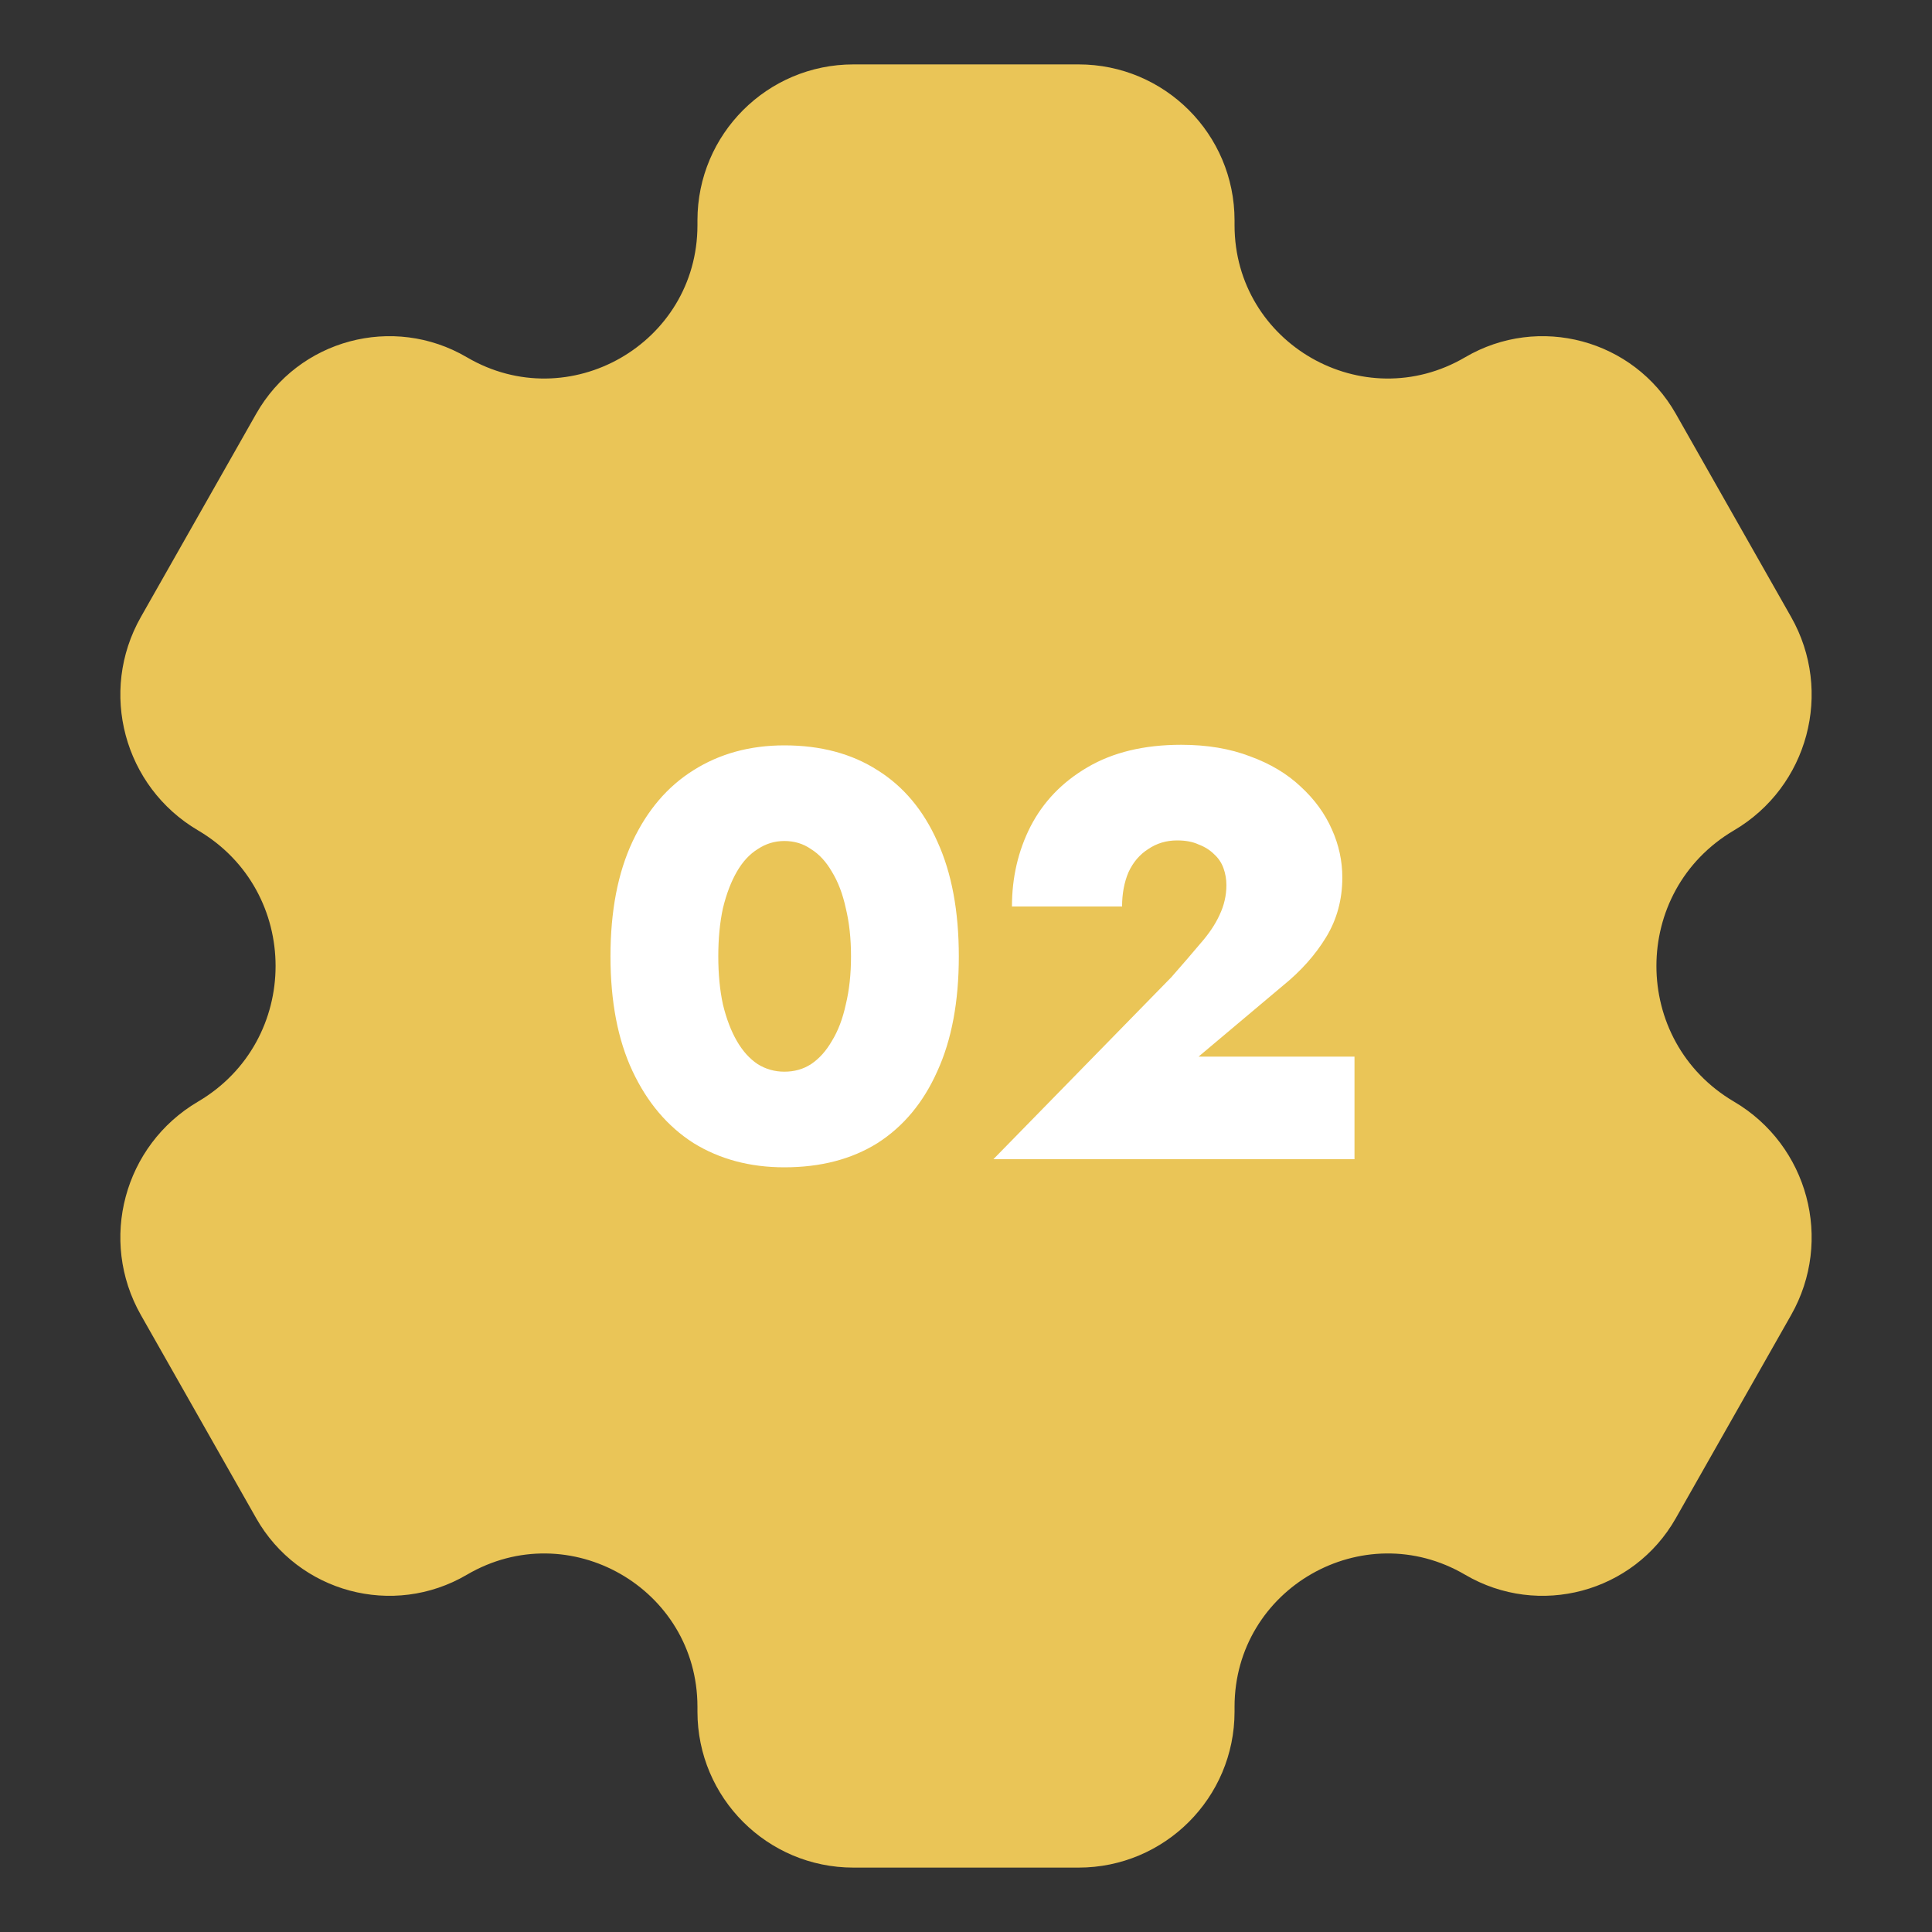 <?xml version="1.0" encoding="UTF-8"?> <svg xmlns="http://www.w3.org/2000/svg" width="60" height="60" viewBox="0 0 60 60" fill="none"><rect x="0" y="0" width="60" height="60" fill="#333333" stroke="none"/><path fill-rule="evenodd" clip-rule="evenodd" d="M6.148 34.213C9.362 32.323 9.362 27.677 6.148 25.787C3.847 24.433 3.057 21.483 4.375 19.161L7.957 12.849C9.266 10.542 12.21 9.752 14.499 11.095C17.668 12.954 21.658 10.67 21.66 6.996L21.66 6.841C21.661 4.167 23.829 2 26.504 2H33.496C36.17 2 38.339 4.167 38.34 6.841L38.34 6.996C38.342 10.67 42.332 12.954 45.501 11.095C47.79 9.752 50.734 10.542 52.043 12.849L55.625 19.161C56.943 21.483 56.153 24.433 53.852 25.787C50.638 27.677 50.638 32.323 53.852 34.213C56.153 35.567 56.943 38.517 55.625 40.839L52.043 47.151C50.734 49.458 47.79 50.248 45.501 48.905C42.332 47.046 38.342 49.33 38.34 53.004L38.34 53.159C38.339 55.833 36.17 58 33.496 58H26.504C23.829 58 21.661 55.833 21.66 53.159L21.66 53.004C21.658 49.33 17.668 47.046 14.499 48.905C12.21 50.248 9.266 49.458 7.957 47.151L4.375 40.839C3.057 38.517 3.847 35.567 6.148 34.213Z" fill="#EAC557"></path><path d="M22.307 29.7C22.307 30.252 22.355 30.75 22.451 31.194C22.559 31.638 22.703 32.016 22.883 32.328C23.063 32.64 23.279 32.88 23.531 33.048C23.783 33.204 24.059 33.282 24.359 33.282C24.671 33.282 24.947 33.204 25.187 33.048C25.439 32.88 25.655 32.64 25.835 32.328C26.027 32.016 26.171 31.638 26.267 31.194C26.375 30.75 26.429 30.252 26.429 29.7C26.429 29.148 26.375 28.65 26.267 28.206C26.171 27.762 26.027 27.384 25.835 27.072C25.655 26.76 25.439 26.526 25.187 26.37C24.947 26.202 24.671 26.118 24.359 26.118C24.059 26.118 23.783 26.202 23.531 26.37C23.279 26.526 23.063 26.76 22.883 27.072C22.703 27.384 22.559 27.762 22.451 28.206C22.355 28.65 22.307 29.148 22.307 29.7ZM18.959 29.7C18.959 28.296 19.187 27.108 19.643 26.136C20.099 25.164 20.729 24.426 21.533 23.922C22.349 23.406 23.291 23.148 24.359 23.148C25.487 23.148 26.453 23.406 27.257 23.922C28.061 24.426 28.679 25.164 29.111 26.136C29.555 27.108 29.777 28.296 29.777 29.7C29.777 31.104 29.555 32.292 29.111 33.264C28.679 34.236 28.061 34.98 27.257 35.496C26.453 36 25.487 36.252 24.359 36.252C23.291 36.252 22.349 36 21.533 35.496C20.729 34.98 20.099 34.236 19.643 33.264C19.187 32.292 18.959 31.104 18.959 29.7ZM30.851 36L36.377 30.348C36.725 29.952 37.025 29.604 37.277 29.304C37.541 29.004 37.739 28.71 37.871 28.422C38.015 28.122 38.087 27.81 38.087 27.486C38.087 27.306 38.057 27.132 37.997 26.964C37.937 26.796 37.841 26.652 37.709 26.532C37.577 26.4 37.415 26.298 37.223 26.226C37.043 26.142 36.821 26.1 36.557 26.1C36.221 26.1 35.921 26.19 35.657 26.37C35.393 26.538 35.189 26.778 35.045 27.09C34.913 27.402 34.847 27.756 34.847 28.152H31.427C31.427 27.252 31.619 26.424 32.003 25.668C32.399 24.9 32.987 24.288 33.767 23.832C34.559 23.364 35.531 23.13 36.683 23.13C37.487 23.13 38.201 23.25 38.825 23.49C39.449 23.718 39.971 24.03 40.391 24.426C40.823 24.822 41.147 25.266 41.363 25.758C41.579 26.238 41.687 26.736 41.687 27.252C41.687 27.936 41.519 28.554 41.183 29.106C40.847 29.658 40.397 30.162 39.833 30.618L37.223 32.814H42.065V36H30.851Z" fill="white"></path></svg> 